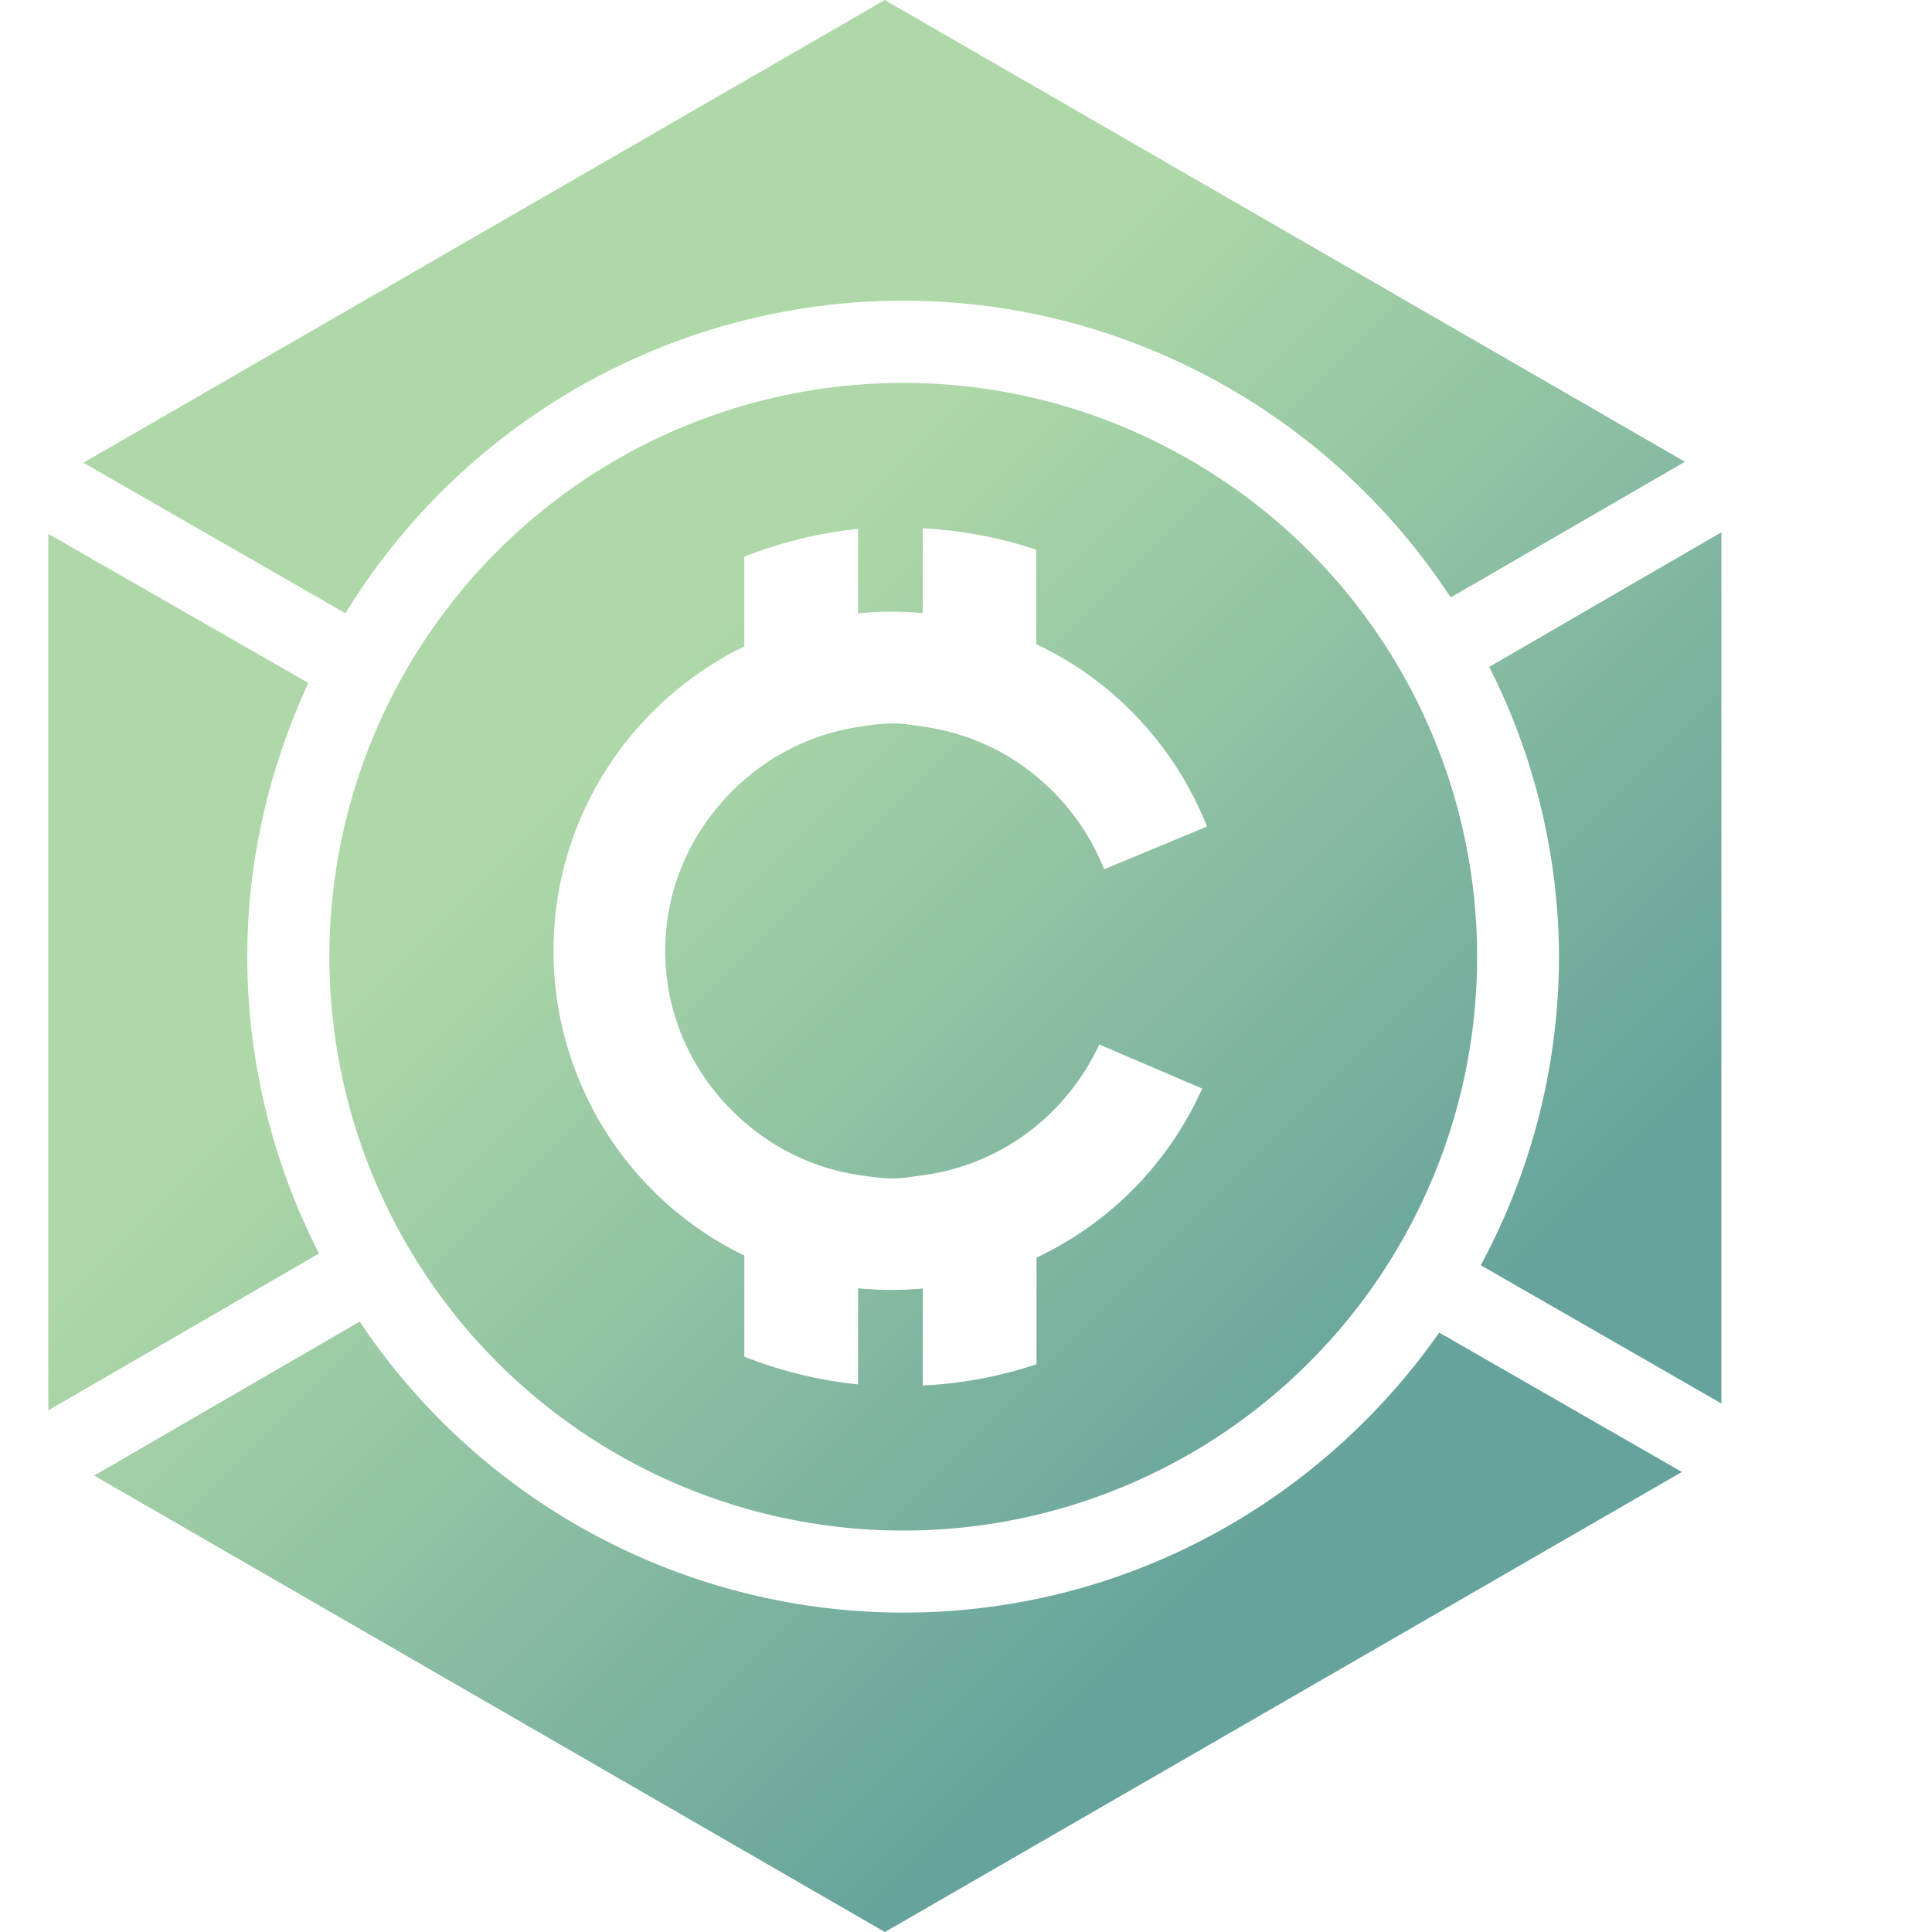 <svg width="16" height="16" viewBox="0 0 16 16" fill="none" xmlns="http://www.w3.org/2000/svg">
    <path fill-rule="evenodd" clip-rule="evenodd" d="M7.328 0 .691 3.832l2.17 1.247A5.42 5.42 0 0 1 7.48 2.49c.893 0 1.735.22 2.478.603a5.456 5.456 0 0 1 2.056 1.855l1.94-1.124L7.327 0zm-4.6 7.923a4.752 4.752 0 0 0 9.505 0 4.749 4.749 0 0 0-2.584-4.226 4.723 4.723 0 0 0-2.169-.526 4.753 4.753 0 0 0-4.752 4.752zM7.64 4.375c.328.017.644.078.942.178v.782c.644.303 1.15.845 1.414 1.51l-.852.354a1.913 1.913 0 0 0-.562-.77 1.859 1.859 0 0 0-.942-.412L7.6 6.011c-.068-.01-.137-.02-.208-.02-.098 0-.192.015-.286.03-.358.055-.68.21-.942.437-.398.345-.655.85-.655 1.417 0 .569.257 1.072.655 1.417.262.228.584.383.942.438.094.014.188.029.286.029.071 0 .14-.01.208-.02l.042-.006a1.87 1.87 0 0 0 .942-.41c.22-.182.398-.412.52-.673l.852.365a2.82 2.82 0 0 1-1.372 1.4v.883c-.298.1-.614.16-.942.176v-.803a2.865 2.865 0 0 1-.536-.002v.796a3.526 3.526 0 0 1-.942-.23v-.837a2.805 2.805 0 0 1-1.58-2.523c0-1.11.646-2.066 1.58-2.522V4.61c.298-.116.613-.197.942-.23v.7a2.717 2.717 0 0 1 .536-.002v-.704zm5.271 3.549a5.35 5.35 0 0 0-.578-2.401l1.923-1.115v7.215l-1.993-1.145a5.394 5.394 0 0 0 .648-2.554zM.4 11.68l2.242-1.299a5.4 5.4 0 0 1-.594-2.458c0-.812.187-1.576.506-2.267L.4 4.421v7.26zM7.328 16 .78 12.22l2.199-1.275a5.417 5.417 0 0 0 4.501 2.41c1.84 0 3.458-.92 4.439-2.319l2.01 1.154-6.6 3.81z" fill="url(#hu9tug7kwa)"/>
    <defs>
        <linearGradient id="hu9tug7kwa" x1="-.871" y1="12.07" x2="5.155" y2="18.096" gradientUnits="userSpaceOnUse">
            <stop stop-color="#AED8A8"/>
            <stop offset="1" stop-color="#66A39C"/>
        </linearGradient>
    </defs>
</svg>

